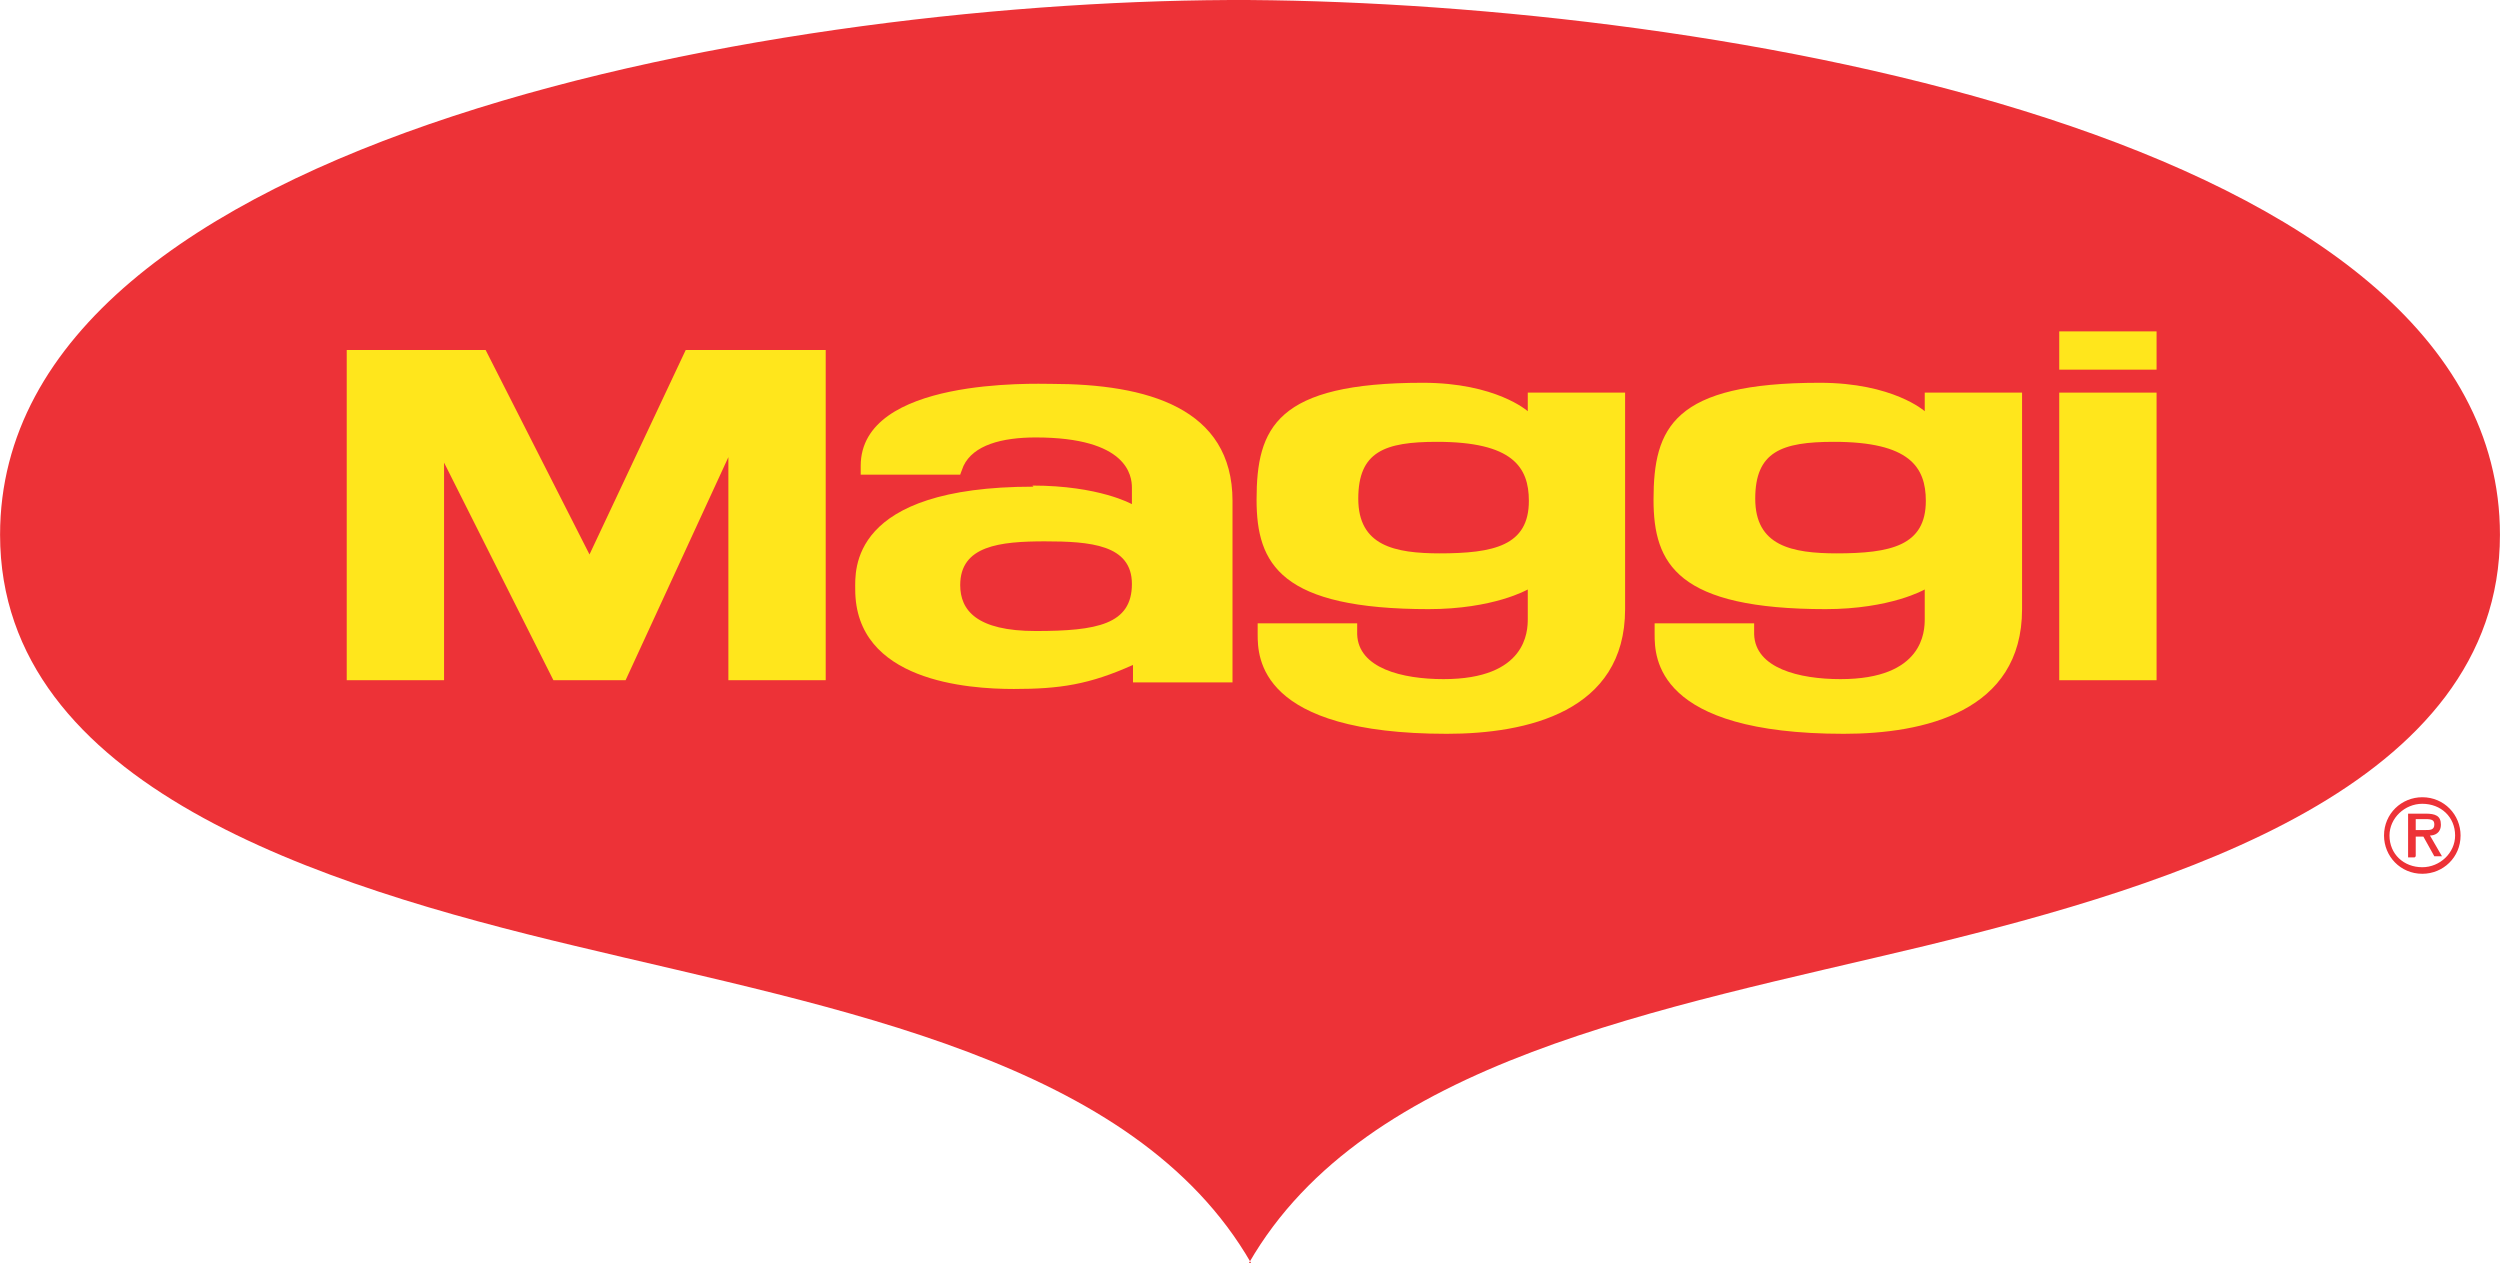 <?xml version="1.0" encoding="UTF-8" standalone="no"?>
<!-- Creator: CorelDRAW X6 -->

<svg
   xmlns:dc="http://purl.org/dc/elements/1.1/"
   xmlns:cc="http://creativecommons.org/ns#"
   xmlns:rdf="http://www.w3.org/1999/02/22-rdf-syntax-ns#"
   xmlns:svg="http://www.w3.org/2000/svg"
   xmlns="http://www.w3.org/2000/svg"
   xmlns:sodipodi="http://sodipodi.sourceforge.net/DTD/sodipodi-0.dtd"
   xmlns:inkscape="http://www.inkscape.org/namespaces/inkscape"
   xml:space="preserve"
   width="10.417in"
   height="5.263in"
   version="1.1"
   style="clip-rule:evenodd;fill-rule:evenodd;image-rendering:optimizeQuality;shape-rendering:geometricPrecision;text-rendering:geometricPrecision"
   viewBox="0 0 10414.966 5262.263"
   id="svg28"
   sodipodi:docname="Maggi logo.svg"
   inkscape:version="0.92.4 (5da689c313, 2019-01-14)"><sodipodi:namedview
   pagecolor="#ffffff"
   bordercolor="#666666"
   borderopacity="1"
   objecttolerance="10"
   gridtolerance="10"
   guidetolerance="10"
   inkscape:pageopacity="0"
   inkscape:pageshadow="2"
   inkscape:window-width="1920"
   inkscape:window-height="1001"
   id="namedview30"
   showgrid="false"
   fit-margin-top="0"
   fit-margin-left="0"
   fit-margin-right="0"
   fit-margin-bottom="0"
   inkscape:zoom="0.91237268"
   inkscape:cx="111.85826"
   inkscape:cy="59.337693"
   inkscape:window-x="-9"
   inkscape:window-y="-9"
   inkscape:window-maximized="1"
   inkscape:current-layer="svg28" />
 <defs
   id="defs4">
  <style
   type="text/css"
   id="style2">
   <![CDATA[
    .fil1 {fill:#ED3237}
    .fil0 {fill:#FFE61C}
   ]]>
  </style>
 </defs>
 <g
   id="Layer_x0020_1"
   transform="matrix(4.556,0,0,4.556,-829.188,-3690.234)">
  
  <path
   class="fil1"
   d="m 1324,1965 c 107,-186 377,-232 618,-290 230,-56 526,-146 526,-376 0,-367 -724,-486 -1143,-489 -419,-2 -1143,122 -1143,489 0,230 295,321 526,376 241,58 511,104 618,290 z"
   id="path9"
   inkscape:connector-curvature="0"
   style="fill:#ed3237" />
  <polygon
   class="fil0"
   points="2065,1169 2065,1432 2154,1432 2154,1169 "
   id="polygon11"
   style="fill:#ffe61c" />
  <polygon
   class="fil0"
   points="2065,1148 2154,1148 2154,1113 2065,1113 "
   id="polygon13"
   style="fill:#ffe61c" />
  <polygon
   class="fil0"
   points="754,1432 848,1228 848,1432 937,1432 937,1130 809,1130 721,1317 626,1130 499,1130 499,1432 588,1432 588,1233 688,1432 "
   id="polygon15"
   style="fill:#ffe61c" />
  <path
   class="fil0"
   d="m 1489,1367 c -136,0 -158,-41 -158,-100 0,-66 18,-107 152,-107 67,0 96,26 96,26 v -17 h 89 v 198 c 0,94 -90,114 -163,114 -172,0 -173,-70 -173,-91 0,-7 0,-10 0,-10 h 91 c 0,0 0,4 0,10 1,31 41,41 79,41 76,0 77,-44 77,-55 0,-4 0,-24 0,-27 0,0 -31,18 -91,18 z m 9,-51 c 50,0 82,-7 82,-48 0,-31 -15,-54 -84,-54 -48,0 -72,9 -72,52 0,43 33,50 75,50 z"
   id="path17"
   inkscape:connector-curvature="0"
   style="fill:#ffe61c" />
  <path
   class="fil0"
   d="m 1852,1367 c -136,0 -158,-41 -158,-100 0,-66 18,-107 152,-107 67,0 96,26 96,26 v -17 h 89 v 198 c 0,94 -90,114 -163,114 -172,0 -173,-70 -173,-91 0,-7 0,-10 0,-10 h 91 c 0,0 0,4 0,10 1,31 41,41 79,41 76,0 77,-44 77,-55 0,-4 0,-24 0,-27 0,0 -31,18 -91,18 z m 9,-51 c 50,0 82,-7 82,-48 0,-31 -15,-54 -84,-54 -48,0 -72,9 -72,52 0,43 33,50 75,50 z"
   id="path19"
   inkscape:connector-curvature="0"
   style="fill:#ffe61c" />
  <path
   class="fil0"
   d="m 1126,1254 c 61,0 91,17 91,17 0,0 0,-11 0,-15 0,-11 -4,-46 -88,-46 -31,0 -57,7 -66,26 -2,5 -3,8 -3,8 h -91 c 0,0 0,-4 0,-8 0,-81 160,-75 174,-75 88,0 166,22 166,107 v 166 h -91 v -16 c -40,18 -67,22 -109,22 -42,0 -145,-7 -145,-91 0,-17 -6,-94 163,-94 z m 12,51 c -42,0 -78,4 -78,40 0,23 15,42 69,42 56,0 88,-6 88,-43 0,-36 -38,-39 -80,-39 z"
   id="path21"
   inkscape:connector-curvature="0"
   style="fill:#ffe61c" />
  <path
   class="fil1"
   d="m 2397,1609 c -20,0 -35,-16 -35,-35 0,-20 16,-35 35,-35 20,0 35,16 35,35 0,20 -16,35 -35,35 v -6 c 16,0 30,-13 30,-29 0,-17 -13,-29 -30,-29 -16,0 -30,13 -30,29 0,17 13,29 30,29 z"
   id="path23"
   inkscape:connector-curvature="0"
   style="fill:#ed3237" />
  <path
   class="fil1"
   d="m 2390,1594 h -6 v -40 h 16 c 9,0 14,2 14,10 0,8 -6,10 -10,10 l 11,19 h -7 l -10,-18 h -7 v -6 h 9 c 4,0 8,0 8,-5 0,-4 -2,-5 -8,-5 h -9 v 34 z"
   id="path25"
   inkscape:connector-curvature="0"
   style="fill:#ed3237" />
 </g>
</svg>